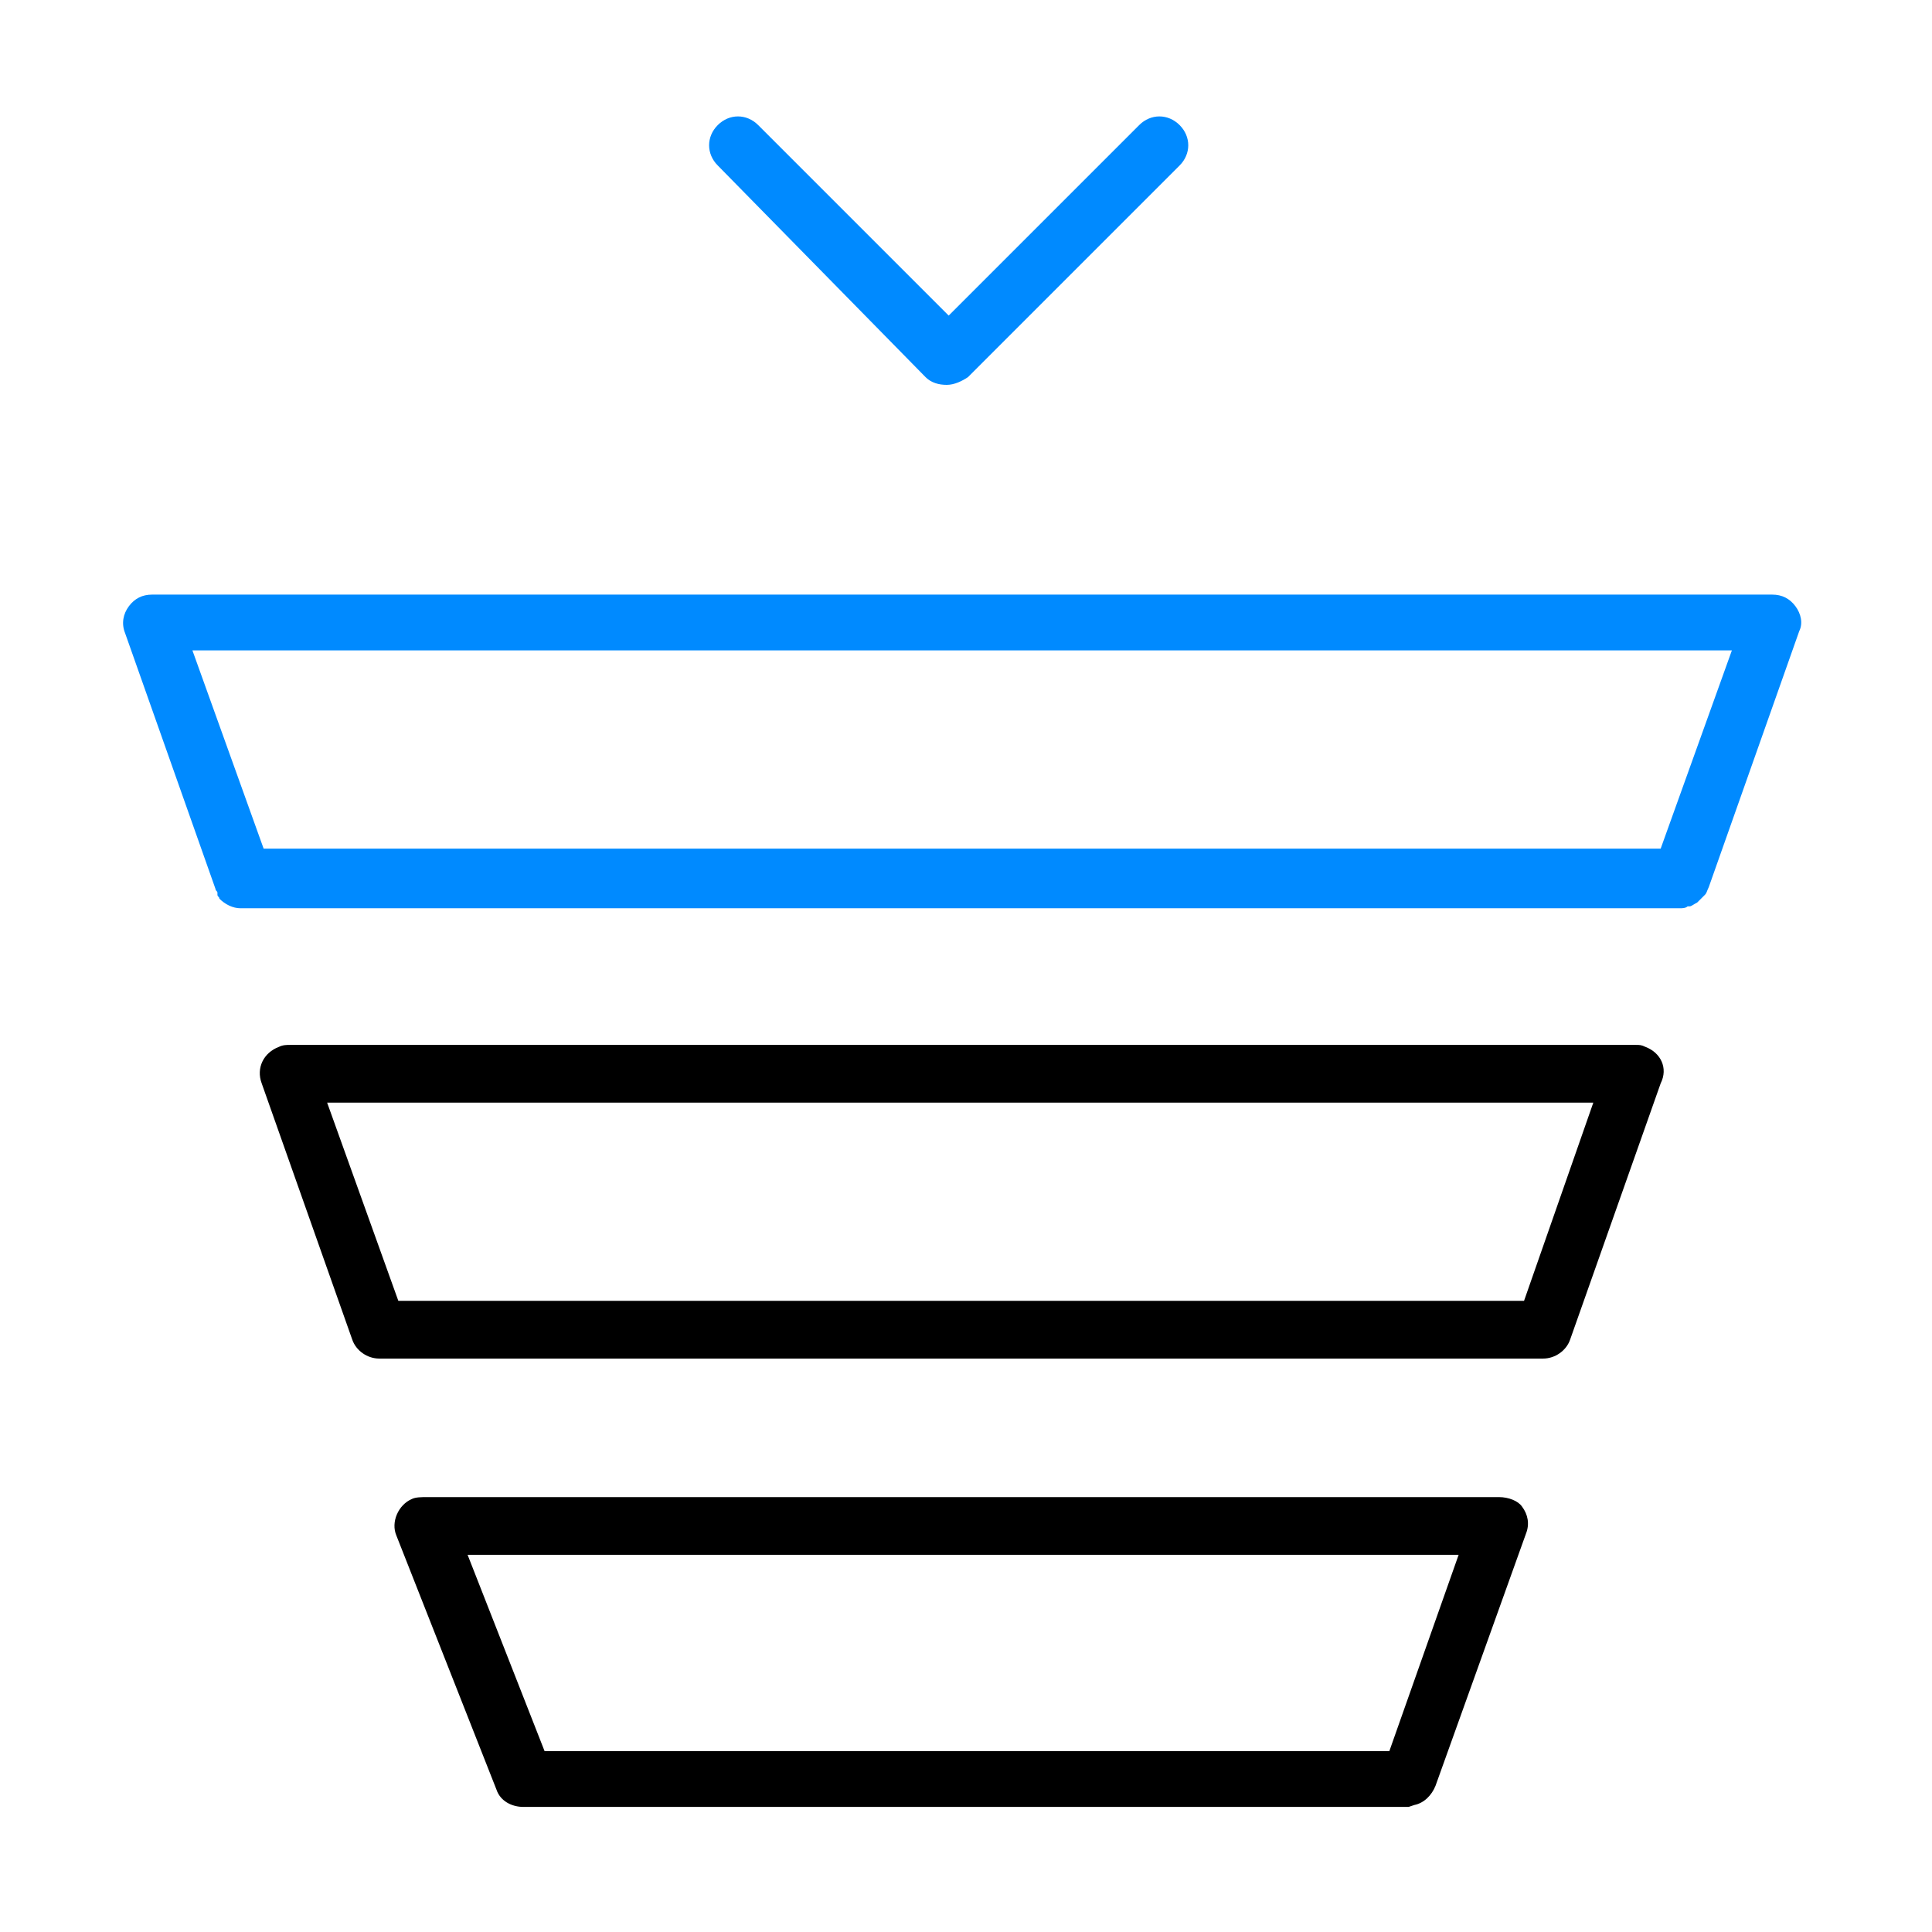 <?xml version="1.0" encoding="utf-8"?>
<!-- Generator: Adobe Illustrator 21.0.0, SVG Export Plug-In . SVG Version: 6.00 Build 0)  -->
<svg version="1.1" id="Layer_1" xmlns="http://www.w3.org/2000/svg" xmlns:xlink="http://www.w3.org/1999/xlink" x="0px" y="0px"
	 viewBox="0 0 100.4 100.4" style="enable-background:new 0 0 100.4 100.4;" xml:space="preserve">
<style type="text/css">
	.st0{fill:#008AFF;}
</style>
<g>
	<path d="M77.9,77.8H22.2c-0.3,0-0.6,0-0.8,0.1c-0.7,0.3-1.1,1.2-0.8,1.9L25.8,93c0.2,0.6,0.8,0.9,1.4,0.9h45.7c0.1,0,0.2,0,0.3,0
		l0.3-0.1c0.5-0.1,0.9-0.5,1.1-1l4.7-13.1c0.2-0.5,0.1-1-0.2-1.4C78.9,78,78.4,77.8,77.9,77.8z M72.2,91H28.3l-4-10.2h51.5L72.2,91z
		"/>
	<path d="M85.5,54.4c-0.2-0.1-0.3-0.1-0.5-0.1v0H15.1c-0.2,0-0.4,0-0.6,0.1c-0.8,0.3-1.2,1.1-0.9,1.9l4.7,13.3c0.2,0.6,0.8,1,1.4,1
		c0,0,0.1,0,0.1,0h60.3c0,0,0.1,0,0.1,0c0.6,0,1.2-0.4,1.4-1l4.7-13.3C86.7,55.5,86.3,54.7,85.5,54.4z M79.2,67.6H20.7l-3.7-10.3
		h65.8L79.2,67.6z"/>
	<path class="st0" d="M93.3,31.5c-0.3-0.4-0.7-0.6-1.2-0.6H7.9c-0.5,0-0.9,0.2-1.2,0.6s-0.4,0.9-0.2,1.4l4.7,13.3c0,0,0,0,0,0
		c0,0.1,0.1,0.1,0.1,0.2c0,0,0,0.1,0,0.1c0,0.1,0.1,0.1,0.1,0.2c0,0,0,0,0,0c0.3,0.3,0.7,0.5,1.1,0.5h74.8c0,0,0,0,0,0c0,0,0,0,0,0
		c0.1,0,0.3,0,0.4-0.1c0,0,0.1,0,0.1,0c0.1,0,0.2-0.1,0.4-0.2c0,0,0,0,0,0c0.1-0.1,0.2-0.2,0.3-0.3c0,0,0,0,0.1-0.1
		c0.1-0.1,0.1-0.2,0.2-0.4c0,0,0,0,0,0l4.7-13.3C93.7,32.4,93.6,31.9,93.3,31.5z M86.3,44.1H13.7L10,33.8h80L86.3,44.1z"/>
	<path class="st0" d="M48.1,19.6c0.3,0.3,0.7,0.4,1.1,0.4s0.8-0.2,1.1-0.4l11-11c0.6-0.6,0.6-1.5,0-2.1c-0.6-0.6-1.5-0.6-2.1,0
		l-9.9,9.9l-9.9-9.9c-0.6-0.6-1.5-0.6-2.1,0c-0.6,0.6-0.6,1.5,0,2.1L48.1,19.6z"/>
</g>
</svg>
